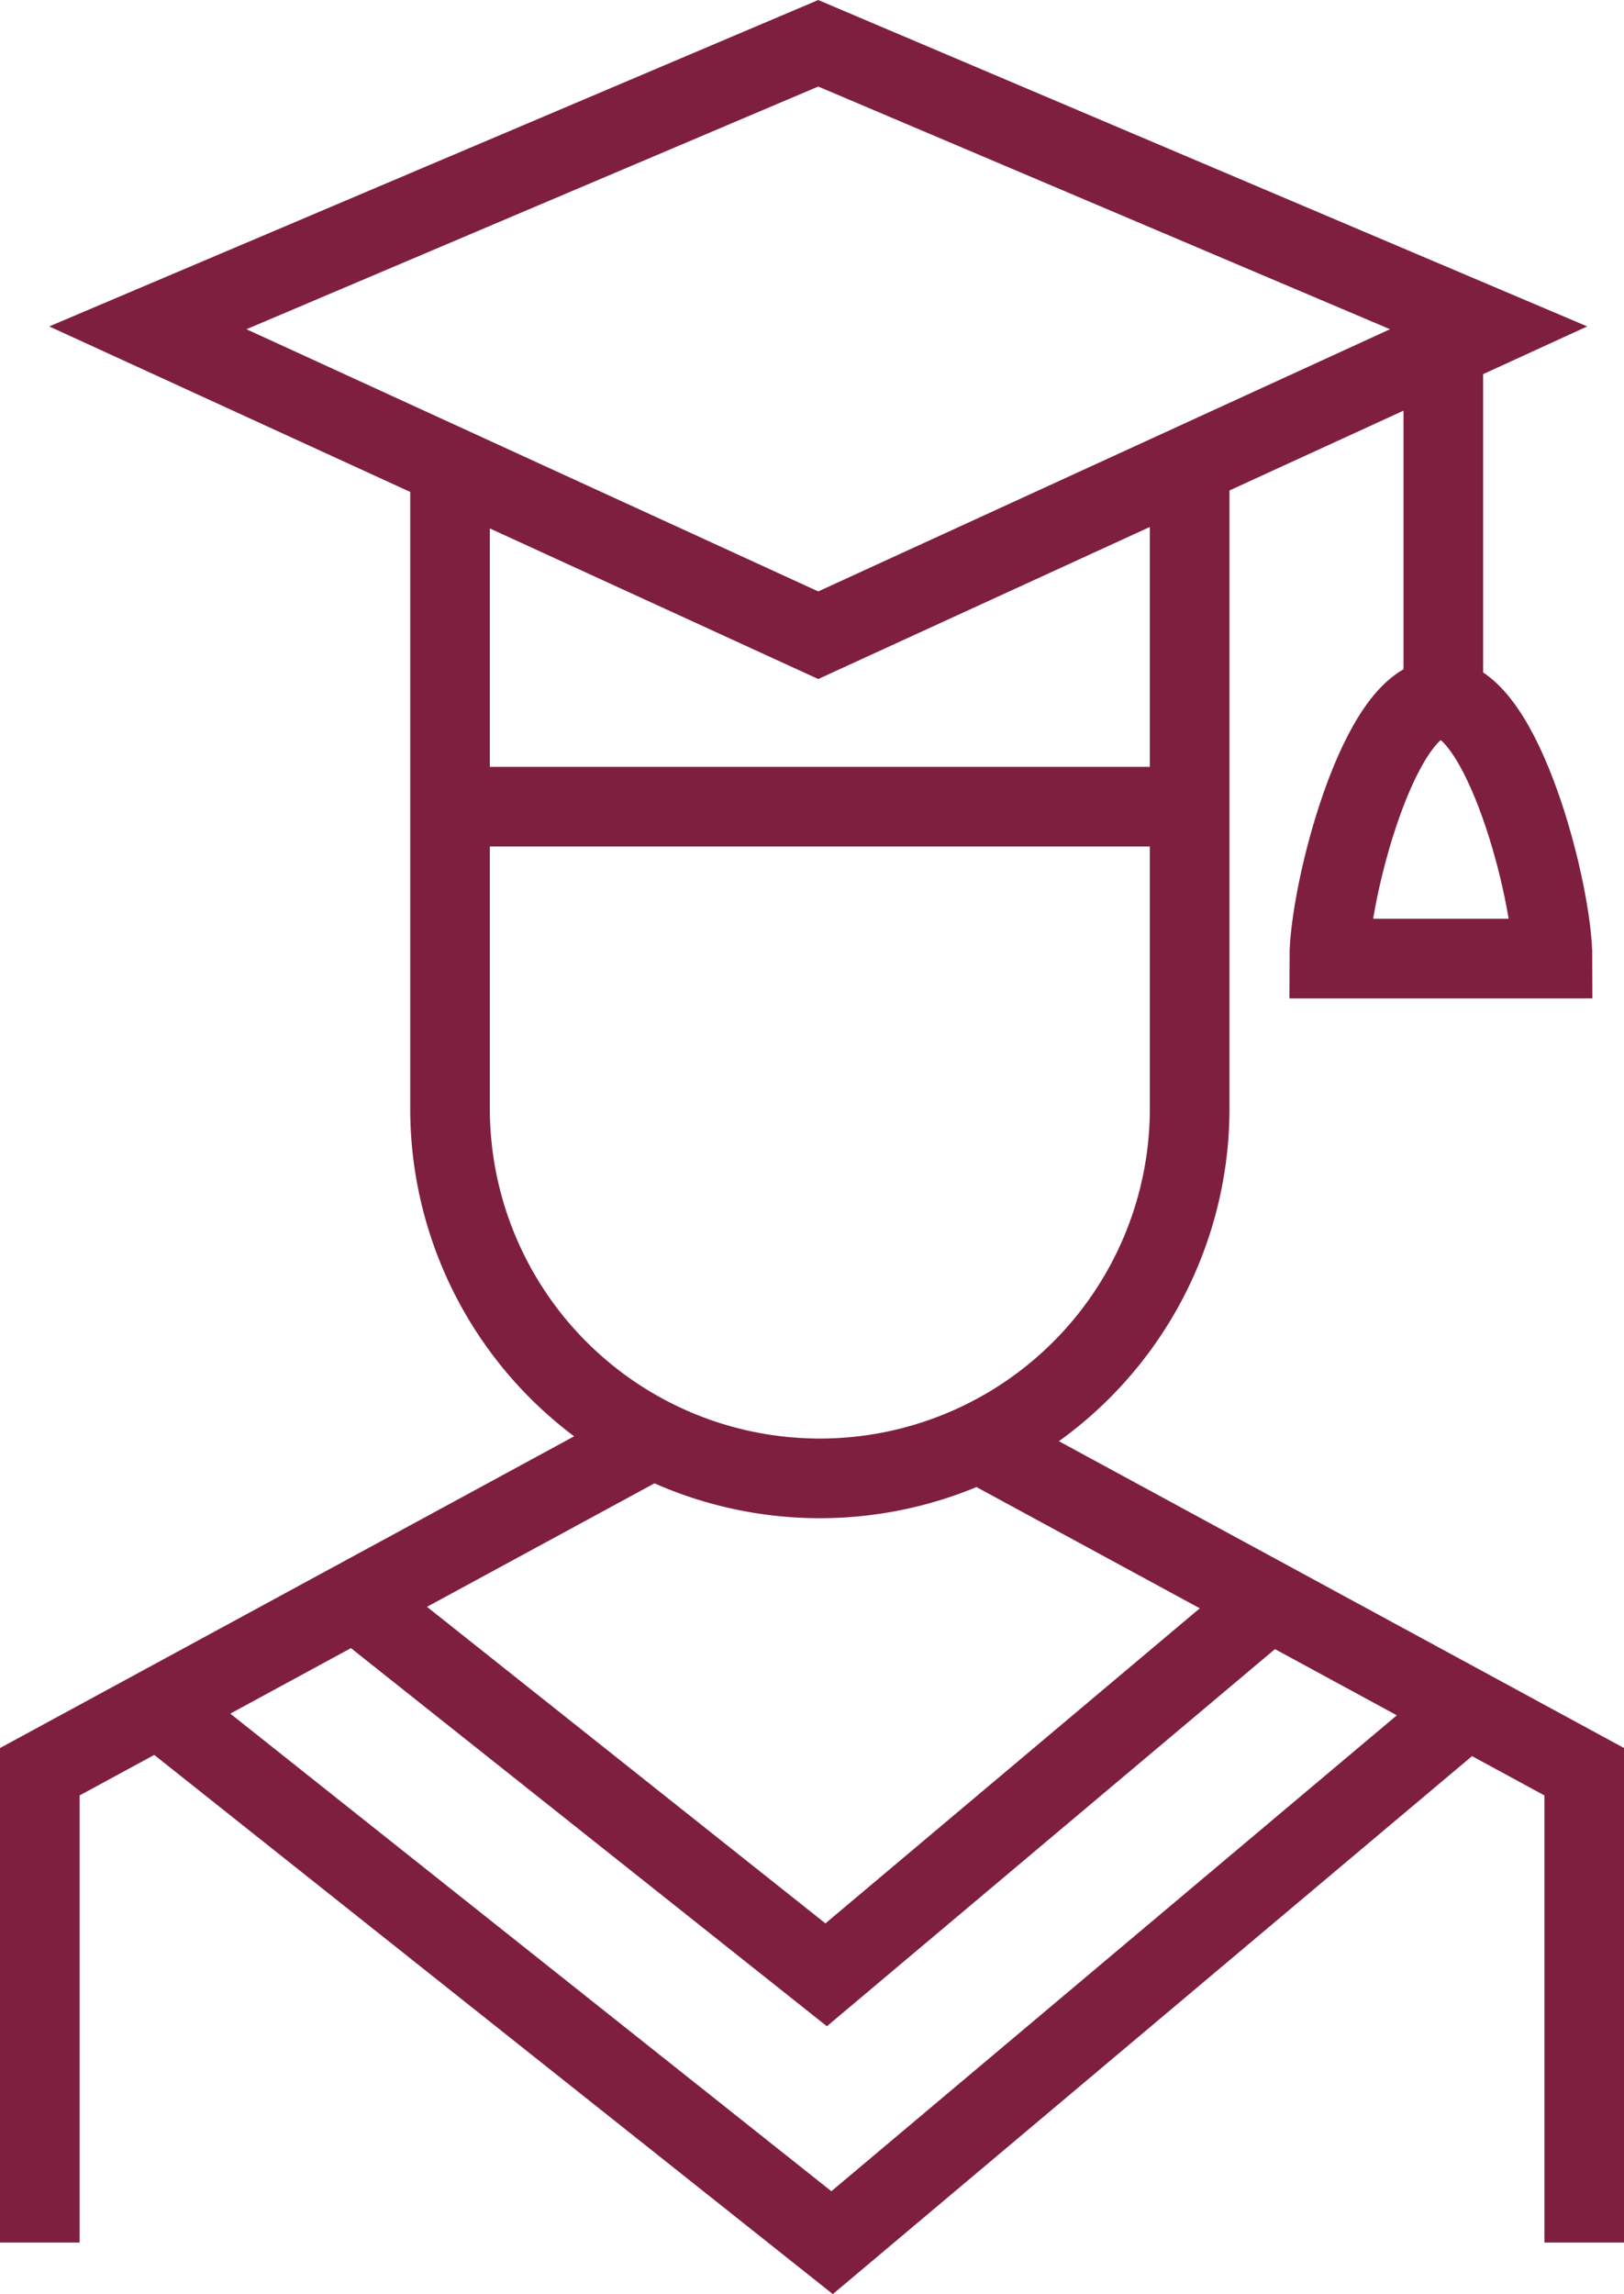 <svg xmlns="http://www.w3.org/2000/svg" width="40.785" height="57.608" viewBox="0 0 40.785 57.608">
  <g id="STRIcon2" transform="translate(0.5 1.088)">
    <path id="Path_124485" data-name="Path 124485" d="M.5,90.1V78.277L15.691,70.03" transform="translate(0 -34.875)" fill="none" stroke="#7f1f3f" stroke-width="2"/>
    <path id="Path_124486" data-name="Path 124486" d="M62.691,90.1V78.277L47.5,70.03" transform="translate(-23.405 -34.875)" fill="none" stroke="#7f1f3f" stroke-width="2"/>
    <path id="Path_124487" data-name="Path 124487" d="M39.279,78.243,28.32,87.466,16.71,78.243" transform="translate(-8.072 -38.964)" fill="none" stroke="#7f1f3f" stroke-width="2"/>
    <path id="Path_124488" data-name="Path 124488" d="M39.321,83.214,23.334,96.668,6.4,83.214" transform="translate(-2.937 -41.44)" fill="none" stroke="#7f1f3f" stroke-width="2"/>
    <path id="Path_124489" data-name="Path 124489" d="M39.6,21.12V37.266a9.287,9.287,0,0,1-18.575,0V21.12" transform="translate(-10.223 -10.518)" fill="none" stroke="#7f1f3f" stroke-width="2"/>
    <line id="Line_227" data-name="Line 227" x1="18.427" transform="translate(10.836 19.168)" fill="none" stroke="#7f1f3f" stroke-width="2"/>
    <line id="Line_228" data-name="Line 228" y2="8.861" transform="translate(35.747 7.738)" fill="none" stroke="#7f1f3f" stroke-width="2"/>
    <path id="Path_124492" data-name="Path 124492" d="M18.074,15.408,1.238,7.689,18.074.544,34.91,7.689Z" transform="translate(1.975 -0.545)" fill="none" stroke="#7f1f3f" stroke-width="2"/>
    <path id="Path_124491" data-name="Path 124491" d="M67.8,32.783h0c1.551,0,2.808,4.863,2.808,6.526H65C65,37.646,66.252,32.783,67.8,32.783Z" transform="translate(-32.117 -16.326)" fill="none" stroke="#7f1f3f" stroke-width="2"/>
  </g>
</svg>
